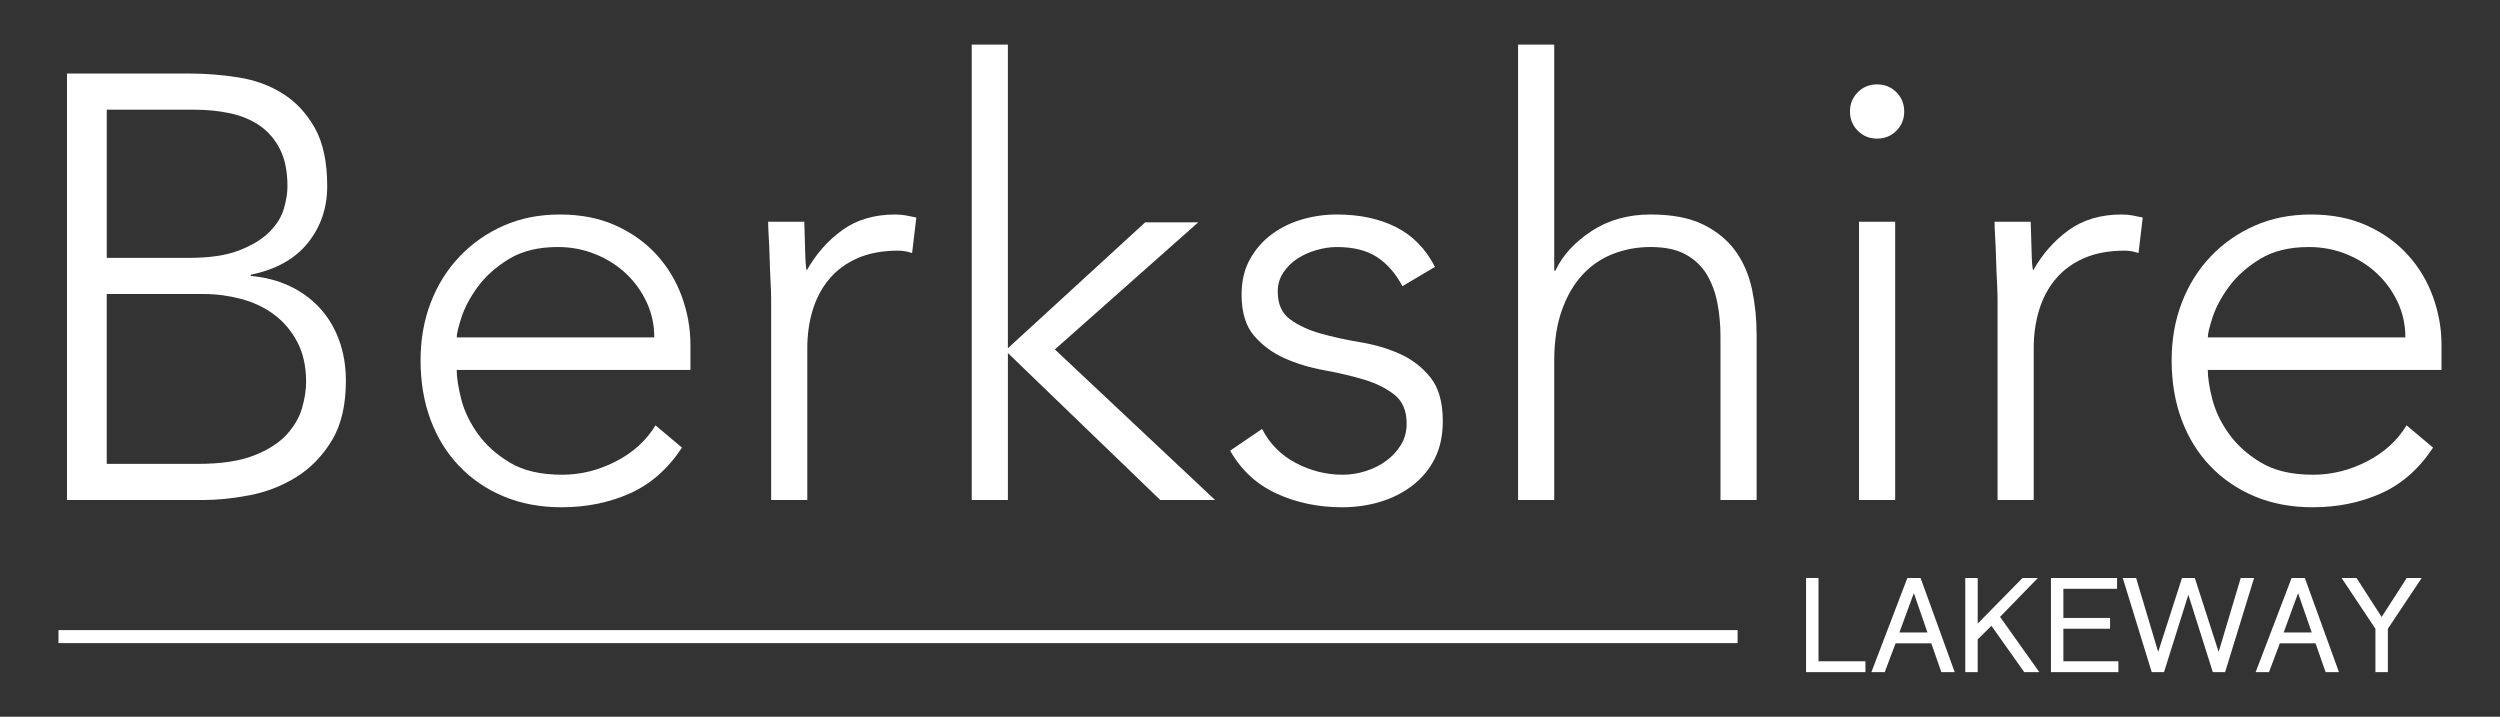 <?xml version="1.0" encoding="UTF-8"?><svg id="logo_" xmlns="http://www.w3.org/2000/svg" viewBox="0 0 335.708 96.249"><rect x="0" y="0" width="335.708" height="96.249" fill="#333333" stroke="none"/><defs><style>.cls-1{fill:#fff;}</style></defs><path class="cls-1" d="M8.995,9.876h16.501c2.156,0,4.341.176,6.552.525,2.211.351,4.192,1.079,5.946,2.184,1.751,1.106,3.181,2.643,4.287,4.611,1.105,1.969,1.658,4.57,1.658,7.806,0,2.912-.863,5.447-2.589,7.603-1.727,2.158-4.287,3.587-7.684,4.287v.162c1.887.162,3.613.607,5.177,1.335,1.563.728,2.912,1.698,4.044,2.912s2.008,2.657,2.629,4.328c.619,1.672.93,3.506.93,5.5,0,3.29-.634,5.973-1.901,8.048-1.267,2.076-2.859,3.708-4.773,4.894-1.915,1.187-3.991,1.995-6.228,2.426-2.238.432-4.327.647-6.269.647H8.995V9.876ZM14.333,34.628h11.082c2.751,0,4.987-.336,6.714-1.011,1.726-.674,3.074-1.497,4.045-2.467.971-.97,1.618-2.008,1.942-3.114.324-1.104.485-2.116.485-3.033,0-1.994-.338-3.653-1.011-4.975-.675-1.321-1.577-2.372-2.71-3.155-1.133-.781-2.455-1.335-3.964-1.658-1.51-.324-3.101-.485-4.772-.485h-11.81v19.899ZM14.333,62.292h12.214c3.127,0,5.649-.377,7.563-1.133,1.914-.754,3.383-1.698,4.409-2.831,1.023-1.133,1.711-2.332,2.062-3.599.351-1.267.526-2.413.526-3.438,0-2.103-.405-3.909-1.213-5.42-.808-1.509-1.86-2.736-3.154-3.68-1.294-.943-2.764-1.631-4.409-2.063-1.646-.431-3.303-.647-4.974-.647h-13.024v22.81Z"/><path class="cls-1" d="M91.581,60.108c-1.888,2.859-4.22,4.908-6.997,6.147-2.778,1.24-5.838,1.861-9.181,1.861-2.858,0-5.447-.485-7.765-1.456-2.319-.971-4.314-2.332-5.986-4.085-1.672-1.752-2.953-3.828-3.843-6.228-.89-2.399-1.335-5.056-1.335-7.968,0-2.803.458-5.391,1.375-7.765.917-2.372,2.211-4.435,3.883-6.188,1.671-1.752,3.639-3.127,5.905-4.125,2.265-.997,4.773-1.497,7.523-1.497,2.857,0,5.38.499,7.563,1.497,2.184.999,4.017,2.319,5.501,3.963,1.482,1.645,2.601,3.519,3.356,5.622.755,2.103,1.133,4.234,1.133,6.39v3.397h-31.385c0,1.025.202,2.333.607,3.923.405,1.591,1.145,3.142,2.225,4.651,1.078,1.51,2.52,2.804,4.327,3.883,1.806,1.079,4.138,1.618,6.997,1.618,2.48,0,4.88-.593,7.199-1.78,2.318-1.185,4.098-2.803,5.339-4.853l3.559,2.993ZM87.86,45.305c0-1.671-.338-3.236-1.011-4.692-.675-1.456-1.591-2.736-2.751-3.842-1.16-1.104-2.535-1.982-4.125-2.629-1.592-.647-3.276-.971-5.056-.971-2.643,0-4.84.54-6.592,1.618-1.753,1.079-3.142,2.319-4.165,3.721-1.026,1.403-1.754,2.764-2.184,4.085-.432,1.322-.647,2.224-.647,2.71h26.532Z"/><path class="cls-1" d="M103.553,40.29c0-.7-.028-1.549-.081-2.548-.054-.997-.094-2.009-.121-3.033-.028-1.024-.068-1.982-.121-2.872-.054-.889-.081-1.577-.081-2.062h4.854c.053,1.403.094,2.75.121,4.044.026,1.294.094,2.131.202,2.507,1.24-2.21,2.831-4.017,4.772-5.419,1.942-1.402,4.314-2.103,7.118-2.103.485,0,.957.04,1.416.121.458.081.93.176,1.416.283l-.566,4.772c-.647-.215-1.267-.324-1.861-.324-2.103,0-3.923.338-5.46,1.011-1.537.675-2.804,1.605-3.802,2.791-.999,1.187-1.738,2.576-2.224,4.166-.485,1.591-.728,3.304-.728,5.136v20.384h-4.854v-26.855Z"/><path class="cls-1" d="M130.488,5.993h4.854v40.768l18.442-16.906h7.119l-19.252,17.067,21.516,20.222h-7.361l-20.464-19.737v19.737h-4.854V5.993Z"/><path class="cls-1" d="M169.475,57.6c1.024,1.996,2.534,3.519,4.53,4.57,1.994,1.052,4.097,1.577,6.309,1.577,1.024,0,2.049-.162,3.074-.485,1.023-.324,1.941-.781,2.75-1.375.809-.593,1.469-1.307,1.982-2.143.511-.836.768-1.792.768-2.872,0-1.725-.554-3.019-1.658-3.883-1.106-.862-2.467-1.537-4.085-2.022-1.618-.485-3.398-.902-5.339-1.254-1.942-.35-3.72-.89-5.338-1.618-1.618-.728-2.981-1.739-4.085-3.033-1.106-1.294-1.658-3.127-1.658-5.5,0-1.833.376-3.424,1.132-4.772.755-1.347,1.739-2.467,2.953-3.357,1.213-.889,2.574-1.549,4.085-1.982,1.508-.431,3.046-.647,4.61-.647,3.074,0,5.729.566,7.968,1.699,2.237,1.132,3.977,2.912,5.217,5.338l-4.368,2.589c-.918-1.725-2.063-3.034-3.438-3.923-1.374-.89-3.168-1.335-5.379-1.335-.863,0-1.767.135-2.71.405-.944.27-1.793.647-2.547,1.133-.756.485-1.389,1.106-1.901,1.86-.513.756-.768,1.618-.768,2.589,0,1.672.552,2.912,1.658,3.721,1.105.809,2.466,1.443,4.085,1.901,1.618.459,3.398.849,5.339,1.173,1.941.324,3.72.849,5.338,1.577,1.618.728,2.979,1.779,4.085,3.155,1.104,1.375,1.658,3.33,1.658,5.864,0,1.942-.364,3.628-1.092,5.056-.727,1.43-1.726,2.629-2.992,3.599-1.268.971-2.71,1.699-4.328,2.184-1.617.485-3.316.728-5.096.728-3.236,0-6.188-.621-8.857-1.861-2.67-1.24-4.732-3.155-6.188-5.743l4.287-2.912Z"/><path class="cls-1" d="M203.852,5.993h4.854v30.333h.162c.971-2.049,2.588-3.814,4.853-5.298,2.265-1.483,4.906-2.225,7.927-2.225,2.912,0,5.284.459,7.118,1.375,1.833.918,3.276,2.117,4.328,3.599,1.052,1.484,1.78,3.195,2.184,5.136.404,1.941.606,3.937.606,5.986v22.244h-4.853v-22.002c0-1.509-.135-2.979-.405-4.408-.27-1.428-.742-2.71-1.416-3.842-.675-1.133-1.618-2.035-2.831-2.71-1.213-.674-2.791-1.011-4.732-1.011-1.78,0-3.466.311-5.055.93-1.592.621-2.966,1.565-4.126,2.831-1.16,1.268-2.076,2.859-2.75,4.772-.675,1.915-1.011,4.166-1.011,6.754v18.685h-4.854V5.993Z"/><path class="cls-1" d="M248.422,14.972c0-1.024.351-1.887,1.052-2.588.7-.7,1.563-1.052,2.589-1.052,1.024,0,1.887.351,2.589,1.052.7.702,1.051,1.565,1.051,2.588,0,1.025-.351,1.888-1.051,2.589-.702.702-1.565,1.051-2.589,1.051-1.026,0-1.888-.35-2.589-1.051-.701-.7-1.052-1.564-1.052-2.589ZM249.635,29.775h4.854v37.37h-4.854V29.775Z"/><path class="cls-1" d="M268.239,40.29c0-.7-.028-1.549-.081-2.548-.054-.997-.094-2.009-.121-3.033-.028-1.024-.068-1.982-.121-2.872-.054-.889-.081-1.577-.081-2.062h4.854c.053,1.403.094,2.75.121,4.044.026,1.294.094,2.131.202,2.507,1.24-2.21,2.831-4.017,4.772-5.419,1.942-1.402,4.314-2.103,7.118-2.103.485,0,.957.04,1.416.121.458.081.93.176,1.416.283l-.566,4.772c-.647-.215-1.267-.324-1.861-.324-2.103,0-3.923.338-5.46,1.011-1.537.675-2.804,1.605-3.802,2.791-.999,1.187-1.738,2.576-2.224,4.166-.485,1.591-.728,3.304-.728,5.136v20.384h-4.854v-26.855Z"/><path class="cls-1" d="M326.721,60.108c-1.888,2.859-4.22,4.908-6.997,6.147-2.778,1.24-5.838,1.861-9.181,1.861-2.858,0-5.447-.485-7.765-1.456-2.319-.971-4.314-2.332-5.986-4.085-1.672-1.752-2.953-3.828-3.843-6.228-.89-2.399-1.335-5.056-1.335-7.968,0-2.803.458-5.391,1.375-7.765.917-2.372,2.211-4.435,3.883-6.188,1.671-1.752,3.639-3.127,5.905-4.125,2.265-.997,4.773-1.497,7.523-1.497,2.857,0,5.38.499,7.563,1.497,2.184.999,4.017,2.319,5.501,3.963,1.482,1.645,2.601,3.519,3.356,5.622.755,2.103,1.133,4.234,1.133,6.39v3.397h-31.385c0,1.025.202,2.333.607,3.923.405,1.591,1.145,3.142,2.225,4.651,1.078,1.51,2.52,2.804,4.327,3.883,1.806,1.079,4.138,1.618,6.997,1.618,2.48,0,4.88-.593,7.199-1.78,2.318-1.185,4.098-2.803,5.339-4.853l3.559,2.993ZM323.001,45.305c0-1.671-.338-3.236-1.011-4.692-.675-1.456-1.591-2.736-2.751-3.842-1.16-1.104-2.535-1.982-4.125-2.629-1.592-.647-3.276-.971-5.056-.971-2.643,0-4.84.54-6.592,1.618-1.753,1.079-3.142,2.319-4.165,3.721-1.026,1.403-1.754,2.764-2.184,4.085-.432,1.322-.647,2.224-.647,2.71h26.532Z"/><path class="cls-1" d="M242.524,77.612h1.669v11.188h6.304v1.456h-7.973v-12.644Z"/><path class="cls-1" d="M256.126,77.612h1.776l4.582,12.644h-1.794l-1.35-3.871h-4.794l-1.456,3.871h-1.793l4.83-12.644ZM257.014,79.689h-.035l-1.919,5.239h3.765l-1.811-5.239Z"/><path class="cls-1" d="M263.902,77.612h1.669v6.126l6.02-6.126h2.06l-5.079,5.221,5.274,7.423h-2.024l-4.404-6.215-1.847,1.811v4.404h-1.669v-12.644Z"/><path class="cls-1" d="M275.408,77.612h8.879v1.456h-7.21v3.907h6.269v1.456h-6.269v4.368h7.388v1.456h-9.056v-12.644Z"/><path class="cls-1" d="M285.049,77.612h1.794l2.947,9.873h.036l3.179-9.873h1.723l3.179,9.873h.036l2.948-9.873h1.793l-3.889,12.644h-1.652l-3.268-10.335h-.035l-3.25,10.335h-1.651l-3.889-12.644Z"/><path class="cls-1" d="M307.724,77.612h1.776l4.582,12.644h-1.794l-1.35-3.871h-4.794l-1.456,3.871h-1.793l4.83-12.644ZM308.612,79.689h-.035l-1.919,5.239h3.765l-1.811-5.239Z"/><path class="cls-1" d="M318.981,84.431l-4.546-6.819h2.006l3.375,5.238,3.374-5.238h2.006l-4.546,6.819v5.824h-1.669v-5.824Z"/><rect class="cls-1" x="7.854" y="84.613" width="225.474" height="1.746"/></svg>
